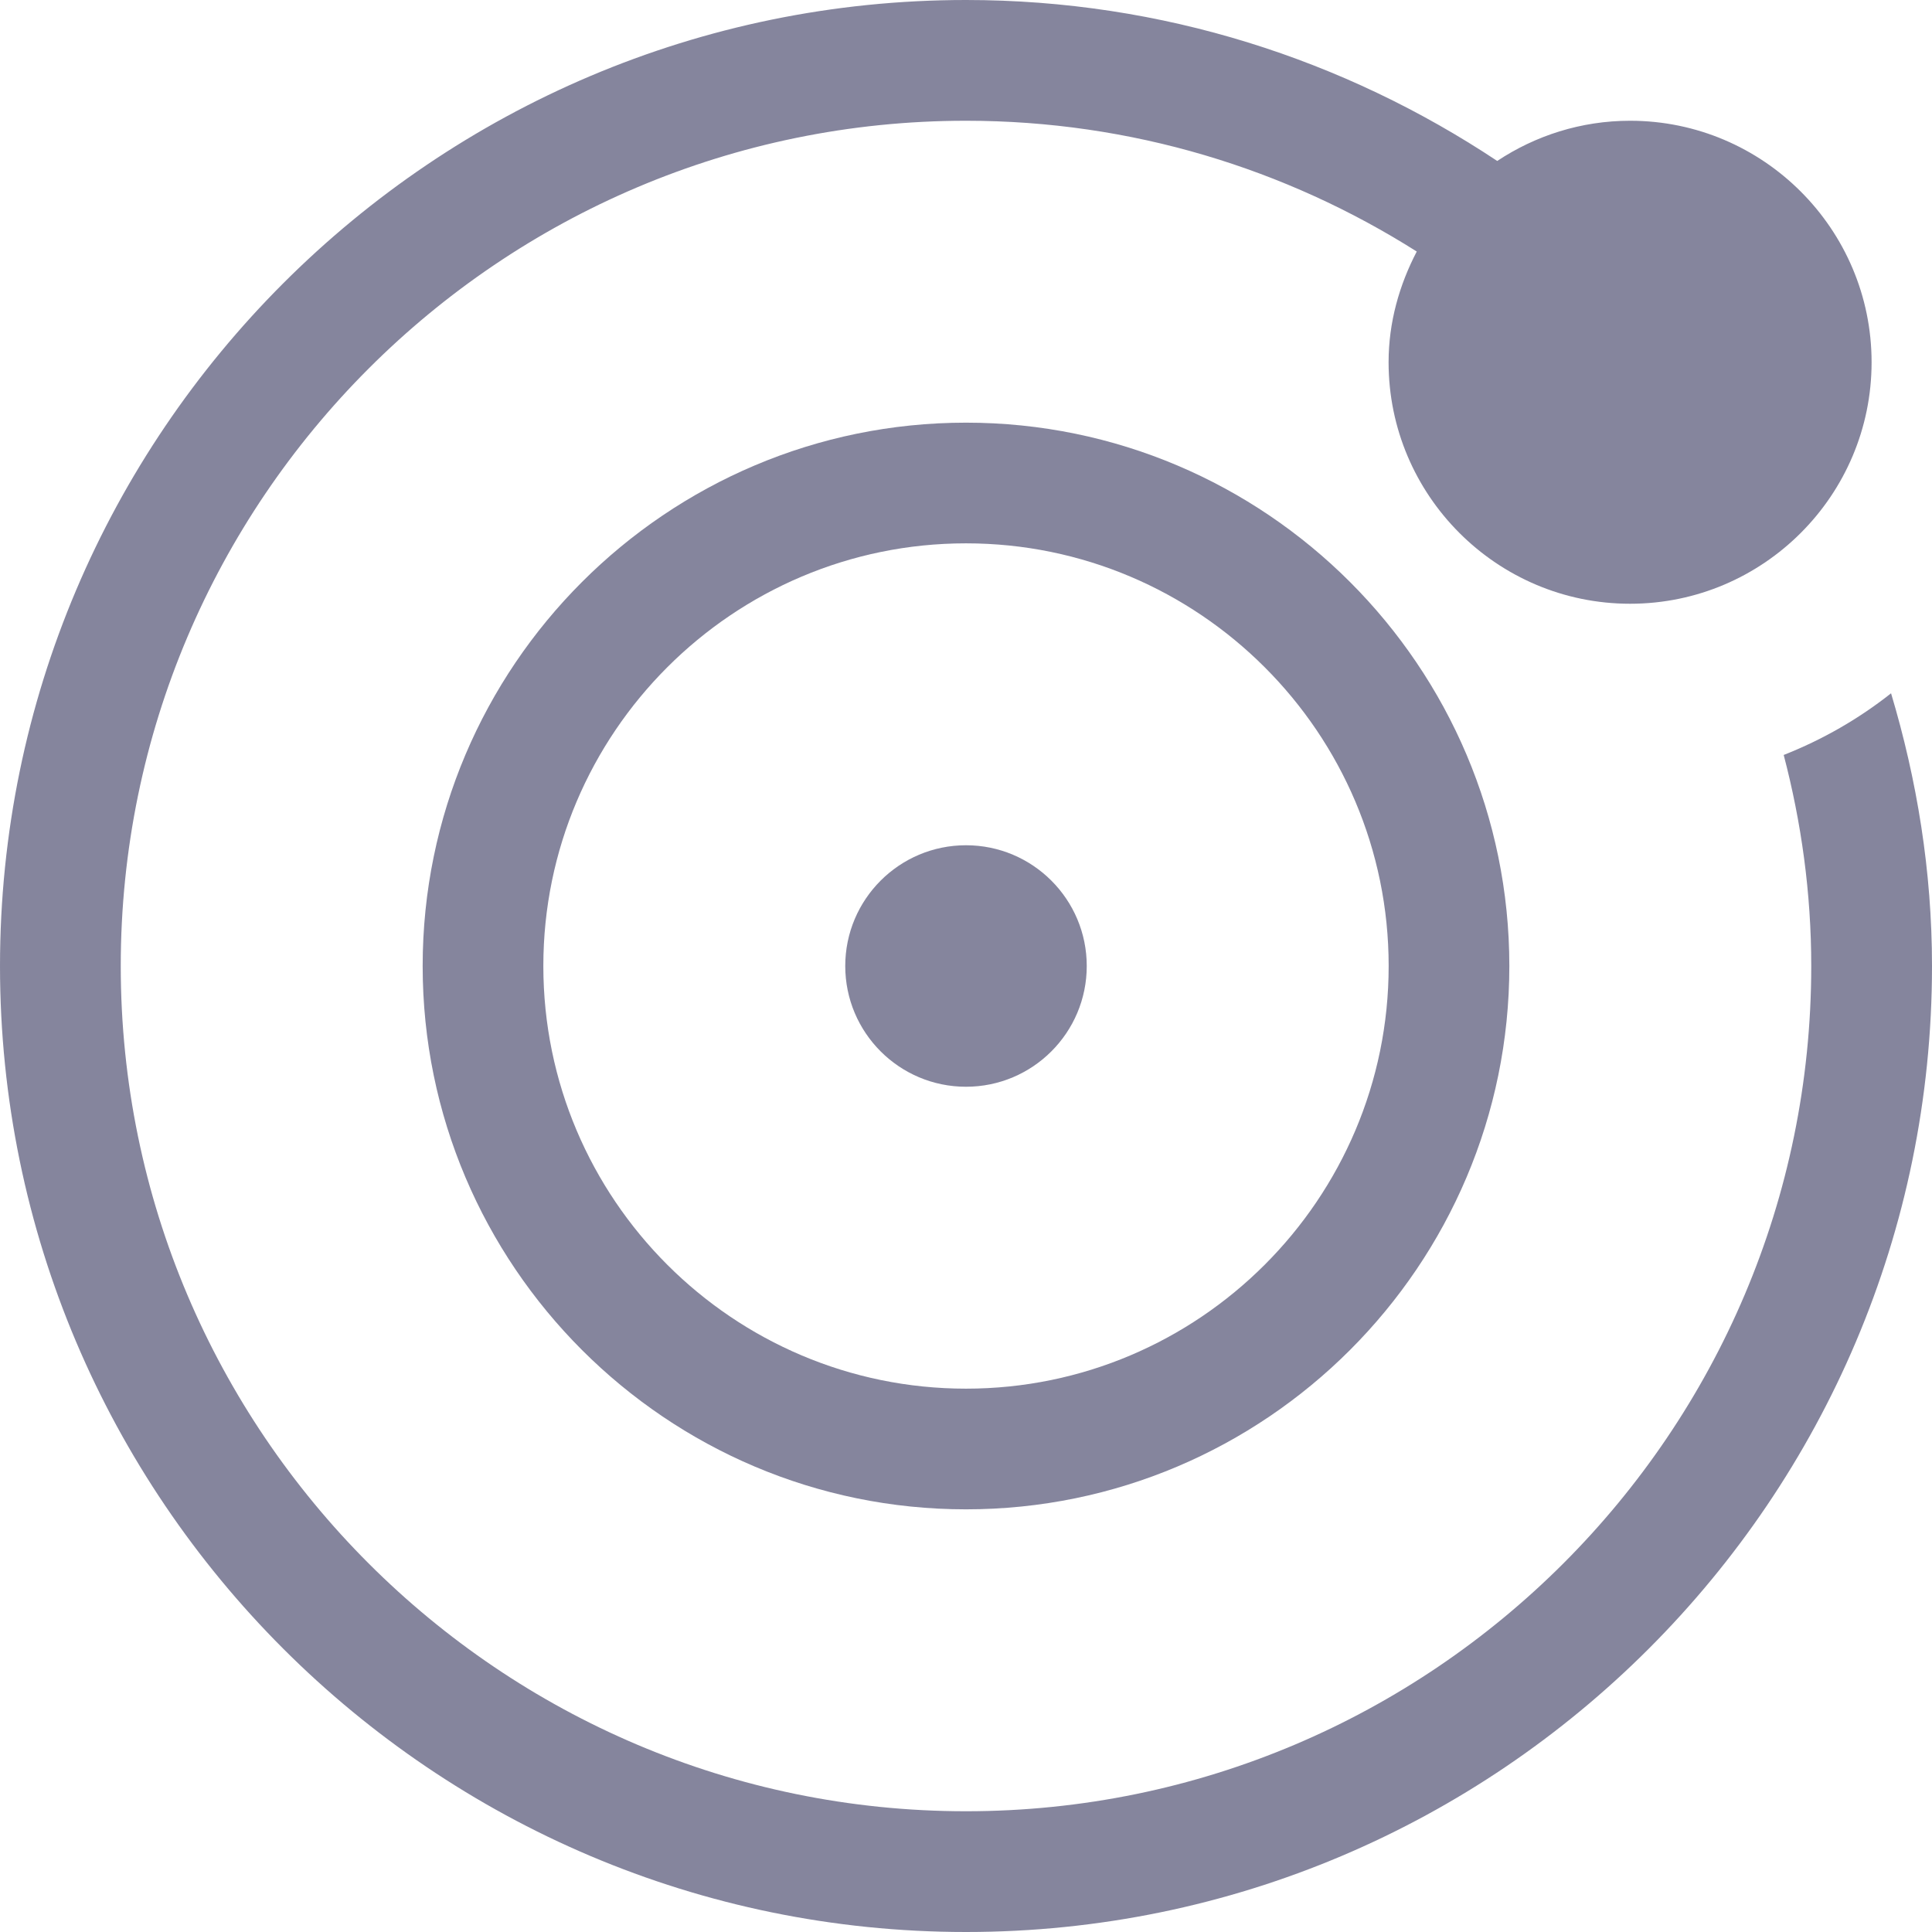 <svg fill="none" height="26" viewBox="0 0 26 26" width="26" xmlns="http://www.w3.org/2000/svg"><g fill="#85859d"><path d="m13 5.688c-4.032 0-7.312 3.281-7.312 7.312 0 4.032 3.281 7.312 7.312 7.312 4.032 0 7.312-3.281 7.312-7.312 0-4.032-3.281-7.312-7.312-7.312zm0 13c-3.136 0-5.688-2.551-5.688-5.688 0-3.136 2.551-5.688 5.688-5.688 3.136 0 5.688 2.551 5.688 5.688 0 3.136-2.551 5.688-5.688 5.688z"/><path d="m13 14.625c.897 0 1.625-.728 1.625-1.625s-.728-1.625-1.625-1.625-1.625.728-1.625 1.625.728 1.625 1.625 1.625z"/><path d="m24.004 10.159c.238.908.371 1.858.371 2.841 0 6.272-5.103 11.375-11.375 11.375s-11.375-5.103-11.375-11.375 5.103-11.375 11.375-11.375c2.229 0 4.309.648 6.066 1.76-.234.449-.379.951-.379 1.49 0 1.792 1.458 3.25 3.25 3.25s3.25-1.458 3.25-3.25-1.458-3.25-3.25-3.25c-.661 0-1.275.201-1.788.541-2.052-1.363-4.505-2.166-7.149-2.166-7.168 0-13 5.832-13 13 0 7.168 5.832 13 13 13 7.168 0 13-5.832 13-13 0-1.277-.202-2.505-.551-3.67-.435.344-.92.623-1.445.83z"/></g></svg>